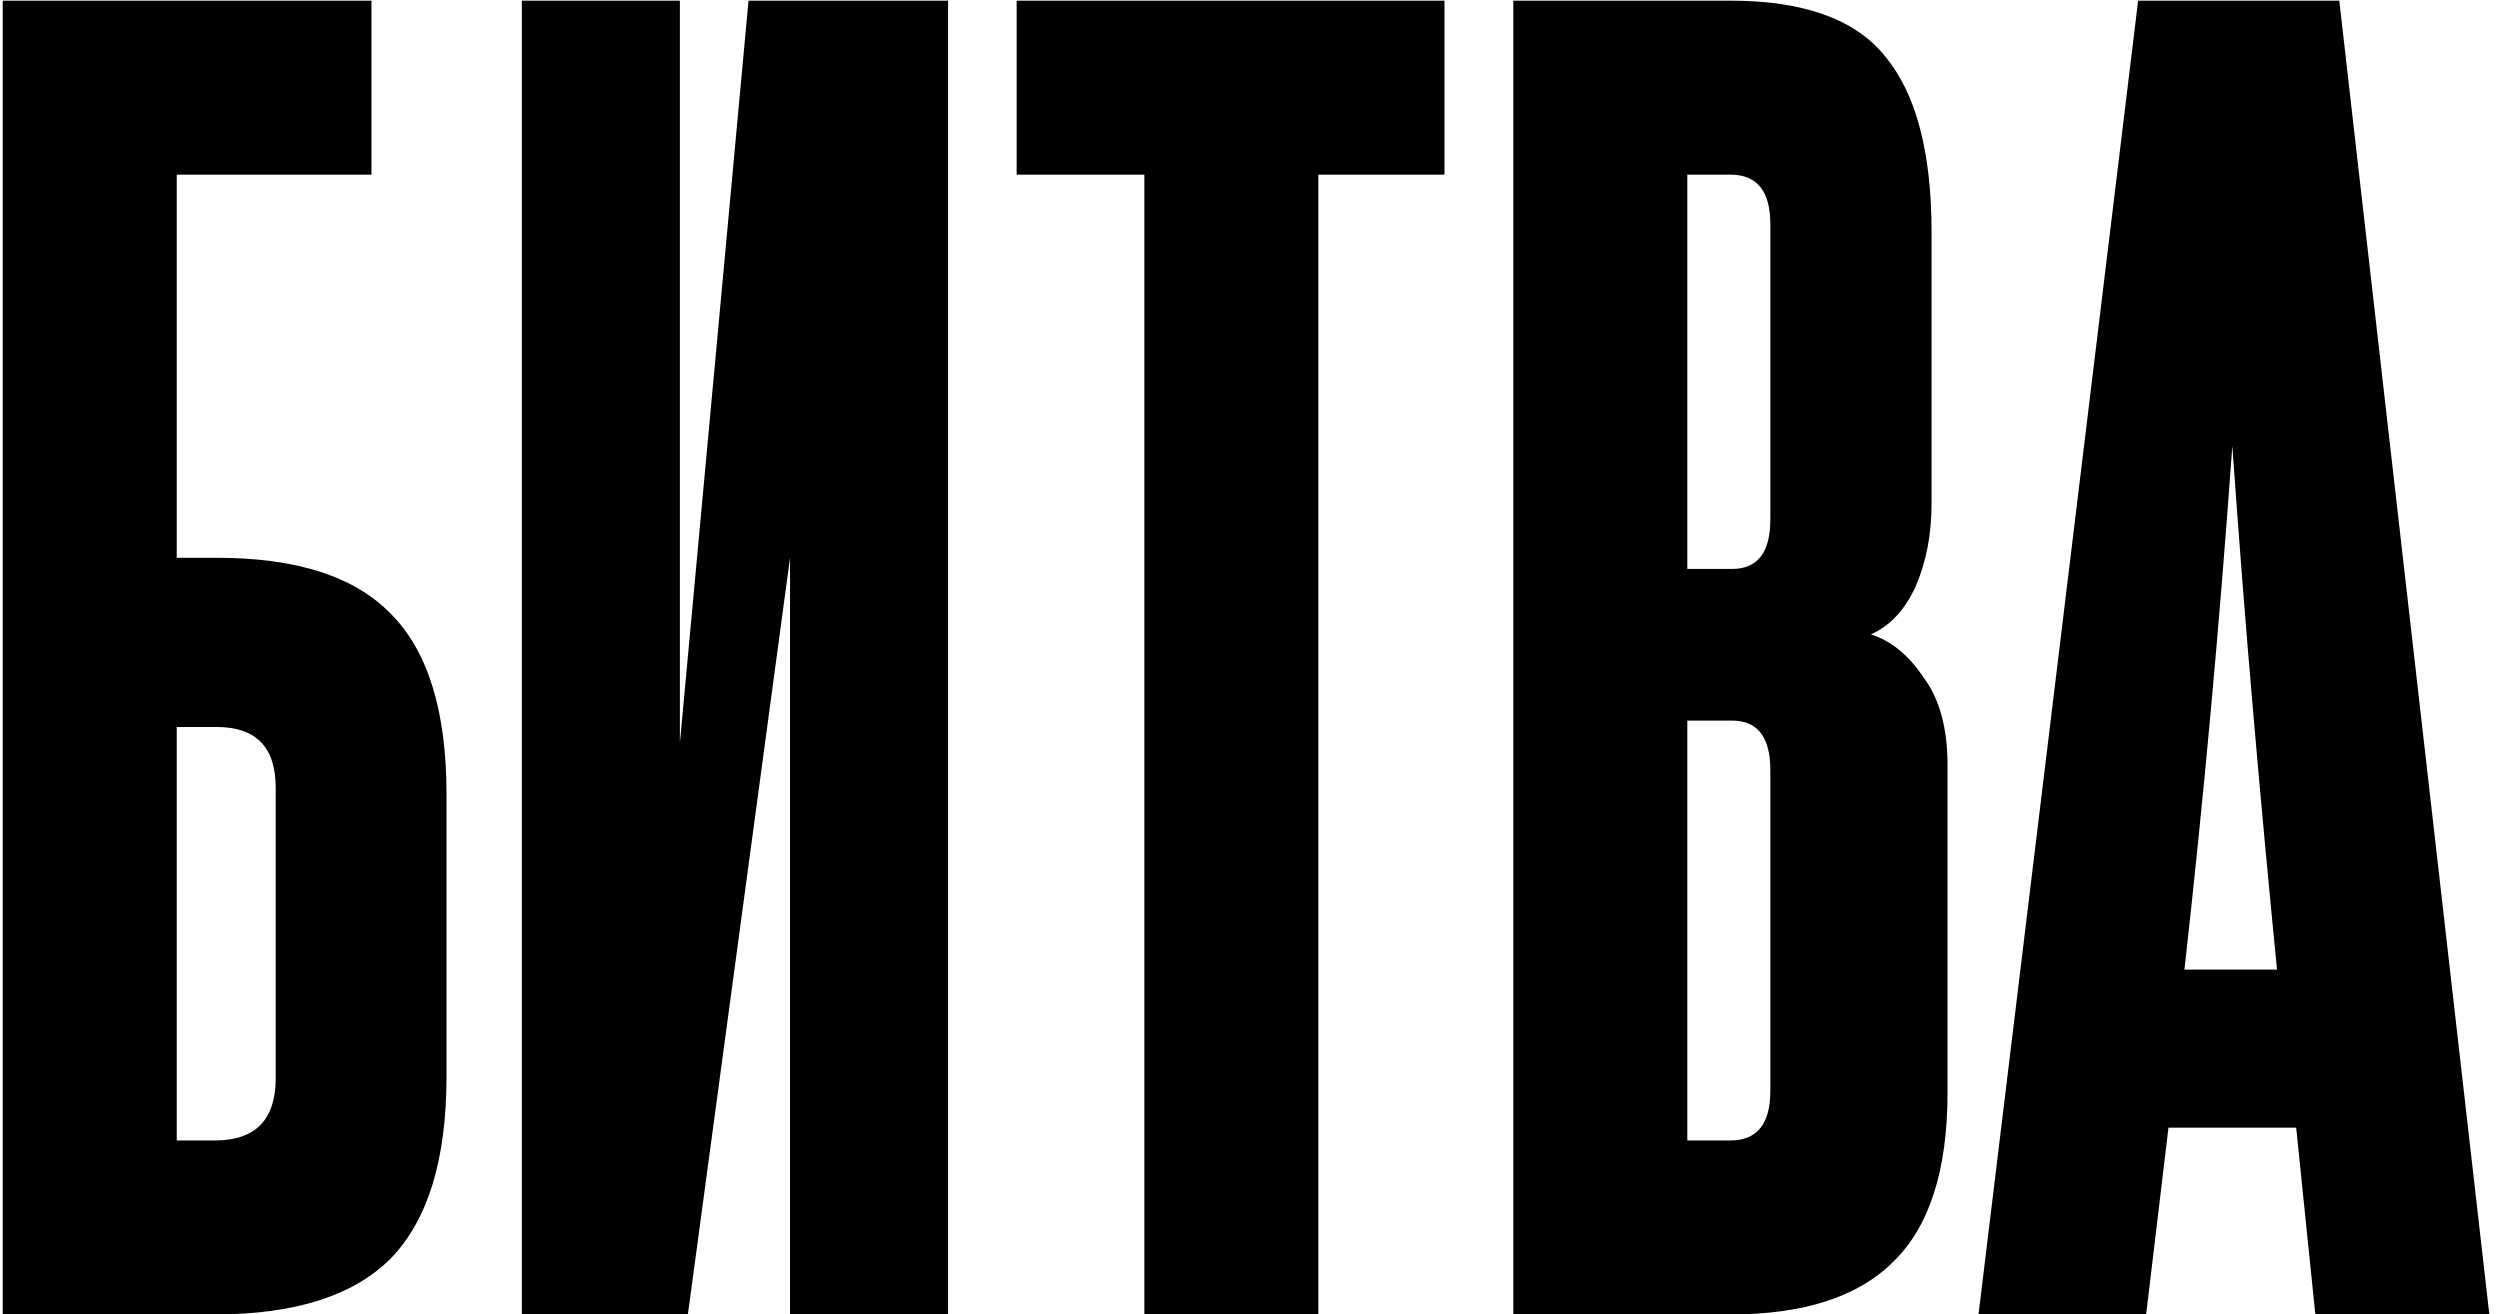 <?xml version="1.0" encoding="UTF-8"?> <svg xmlns="http://www.w3.org/2000/svg" width="194" height="102" viewBox="0 0 194 102" fill="none"><path d="M28.827 0.051V13.553H13.714V43.283H16.811C23.005 43.283 27.506 44.728 30.314 47.619C33.204 50.509 34.649 55.175 34.649 61.617V83.543C34.649 89.984 33.204 94.691 30.314 97.664C27.423 100.555 22.881 102 16.687 102H0.212V0.051H28.827ZM21.395 61.121C21.395 57.983 19.867 56.414 16.811 56.414H13.714V88.498H16.687C19.825 88.498 21.395 86.887 21.395 83.666V61.121ZM40.495 102V0.051H52.759V57.653L58.086 0.051H73.57V102H61.307V43.283L53.379 102H40.495ZM88.802 102V13.553H78.892V0.051H112.091V13.553H102.304V102H88.802ZM137.378 17.393C137.378 14.833 136.345 13.553 134.281 13.553H130.936V44.15H134.405C136.387 44.15 137.378 42.87 137.378 40.31V17.393ZM137.378 59.758C137.378 57.198 136.387 55.918 134.405 55.918H130.936V88.498H134.281C136.345 88.498 137.378 87.218 137.378 84.657V59.758ZM117.434 102V0.051H134.281C139.979 0.051 143.984 1.496 146.297 4.386C148.692 7.277 149.889 11.819 149.889 18.012V39.071C149.889 41.466 149.476 43.613 148.65 45.513C147.825 47.33 146.668 48.568 145.182 49.229C146.751 49.725 148.114 50.839 149.27 52.574C150.508 54.225 151.128 56.496 151.128 59.387V84.781C151.128 90.81 149.724 95.187 146.916 97.912C144.191 100.637 139.979 102 134.281 102H117.434ZM179.67 102L178.183 87.507H168.273L166.539 102H153.532L165.919 0.051H181.528L193.172 102H179.67ZM176.697 75.243C176.036 68.554 175.416 61.864 174.838 55.175C174.26 48.486 173.724 41.631 173.228 34.612C172.237 48.486 170.998 62.029 169.512 75.243H176.697Z" fill="#FF2B00" style="fill:#FF2B00;fill:color(display-p3 1 0.169 0);fill-opacity:1;"></path></svg> 